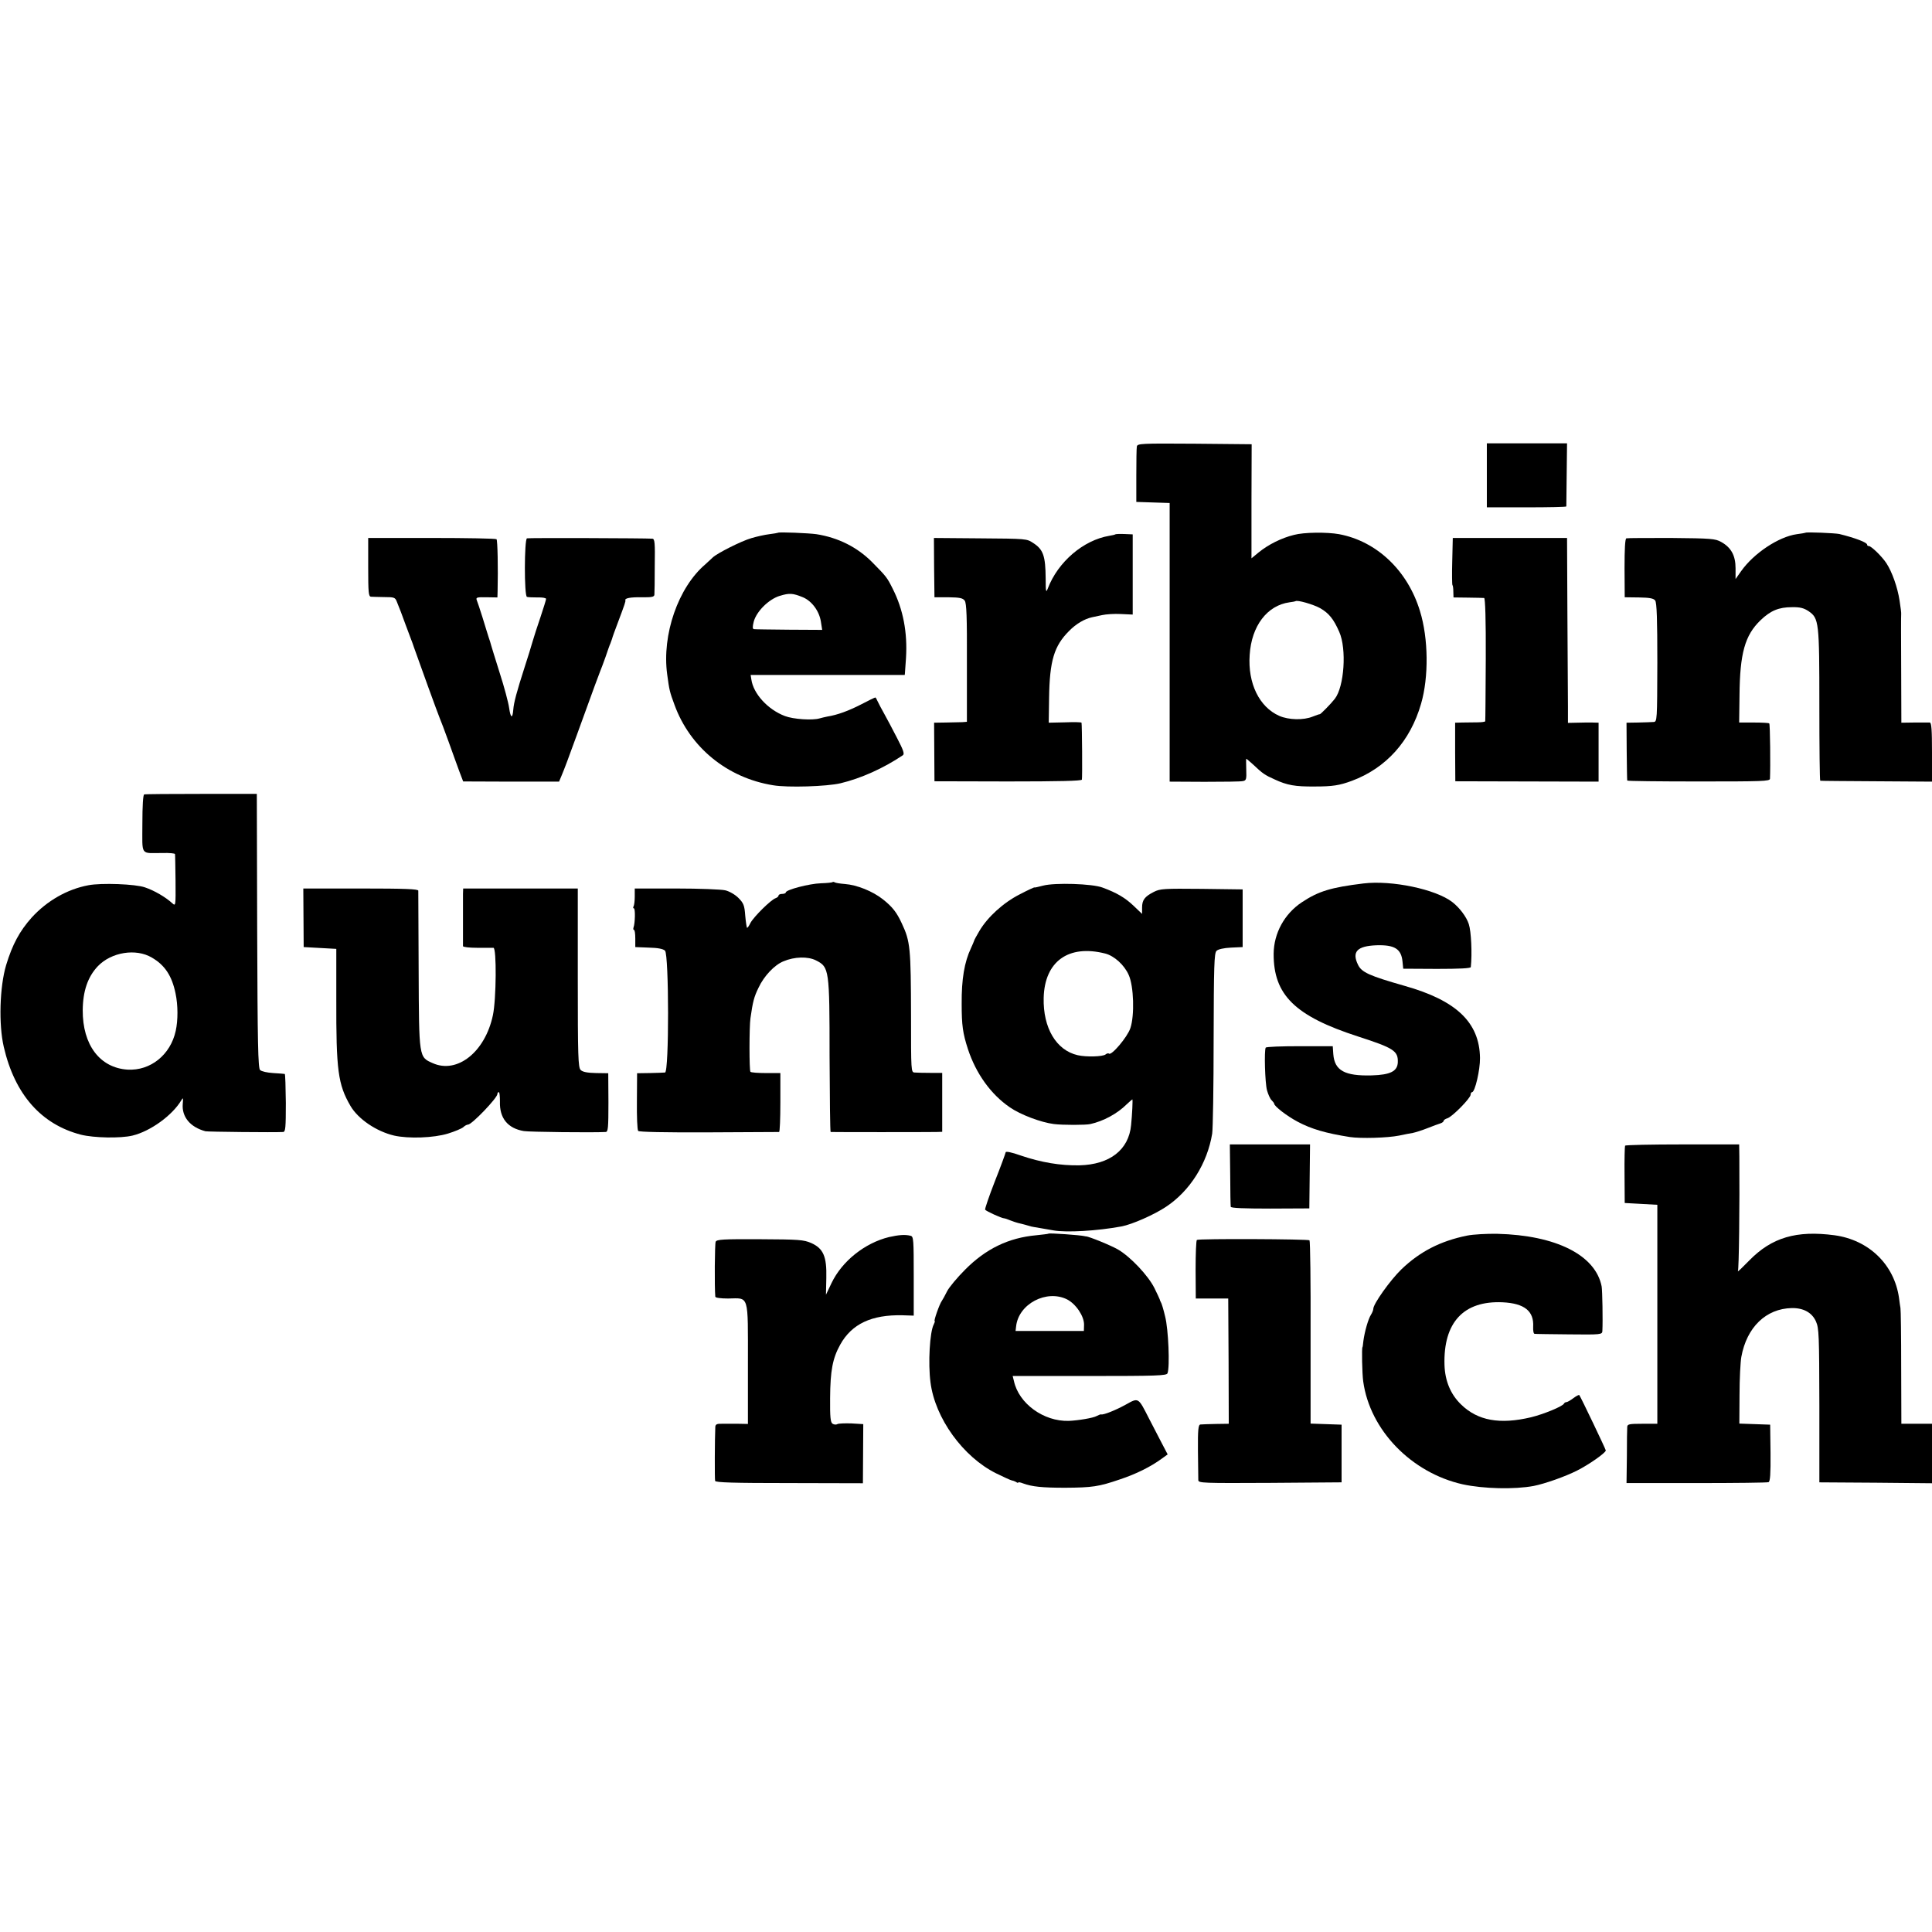 <?xml version="1.0" standalone="no"?>
<!DOCTYPE svg PUBLIC "-//W3C//DTD SVG 20010904//EN"
 "http://www.w3.org/TR/2001/REC-SVG-20010904/DTD/svg10.dtd">
<svg version="1.0" xmlns="http://www.w3.org/2000/svg"
 width="1072pt" height="1072pt" viewBox="0 0 1072 1072"
 preserveAspectRatio="xMidYMid meet">
<g transform="translate(0,1072) scale(0.1,-0.1)"
fill="#000000" stroke="none">
<path d="M6308 8243 c-2 -10 -3 -83 -3 -163 l0 -145 93 -3 92 -3 0 -773 0
-773 193 -1 c105 0 202 1 213 4 19 3 21 10 19 64 -1 33 -1 60 0 60 2 0 19 -15
38 -32 53 -50 64 -58 120 -83 69 -32 113 -40 222 -39 99 0 137 6 205 31 191
71 325 220 385 428 43 147 41 363 -6 514 -68 225 -240 388 -449 427 -66 12
-195 11 -250 -4 -70 -17 -143 -54 -196 -97 l-40 -33 0 316 1 317 -316 3 c-296
2 -317 1 -321 -15z m1018 -898 c48 -28 74 -60 105 -131 42 -94 28 -305 -25
-372 -20 -26 -80 -87 -83 -85 -1 1 -19 -5 -39 -13 -51 -21 -134 -19 -186 4
-111 49 -175 181 -164 338 10 161 97 275 221 292 17 2 31 5 33 6 8 9 101 -18
138 -39z"/>
<path d="M8250 8082 l0 -177 220 0 c121 0 220 2 221 5 0 3 1 83 2 178 l2 172
-222 0 -223 0 0 -178z"/>
<path d="M4317 7764 c-1 -1 -23 -5 -48 -8 -25 -3 -70 -13 -100 -22 -56 -16
-190 -84 -214 -107 -7 -7 -26 -24 -41 -38 -151 -128 -242 -391 -212 -611 12
-89 14 -97 41 -170 86 -235 292 -404 546 -445 80 -14 300 -7 375 11 113 27
238 83 345 155 11 7 5 26 -32 97 -25 49 -57 109 -71 134 -14 25 -30 55 -36 68
-5 12 -11 22 -13 22 -3 0 -38 -17 -78 -38 -70 -36 -132 -59 -189 -68 -14 -3
-32 -7 -42 -10 -40 -12 -146 -5 -193 13 -95 36 -175 124 -186 203 l-4 25 428
0 c235 0 427 0 427 0 1 0 3 42 7 93 9 143 -16 271 -73 384 -32 64 -35 68 -114
148 -83 84 -189 137 -310 156 -42 6 -208 13 -213 8z m138 -358 c50 -21 91 -77
100 -136 l7 -45 -184 1 c-101 1 -188 2 -194 3 -9 1 -9 12 -2 41 15 57 83 125
145 144 54 16 71 15 128 -8z"/>
<path d="M10018 7764 c-2 -1 -23 -5 -48 -8 -101 -14 -239 -106 -309 -205 l-31
-44 0 60 c0 70 -24 115 -80 146 -32 18 -56 20 -275 22 -132 0 -245 0 -251 -2
-7 -3 -10 -59 -10 -165 l1 -162 79 -1 c60 -1 81 -5 90 -17 9 -12 12 -104 12
-345 -1 -321 -1 -328 -21 -329 -11 -1 -49 -2 -85 -3 l-65 -1 1 -157 c1 -87 2
-161 3 -164 1 -3 179 -5 396 -5 352 0 395 1 396 15 3 64 1 303 -4 307 -2 3
-41 5 -86 5 l-81 0 2 152 c2 232 30 332 116 415 56 54 102 73 175 73 45 1 66
-5 92 -22 58 -40 60 -59 60 -523 0 -229 2 -417 5 -418 3 -1 143 -2 313 -3
l307 -2 0 164 c0 123 -3 163 -12 164 -7 0 -46 0 -85 0 l-73 -1 -1 297 c-1 164
-1 302 0 306 1 4 -3 38 -9 75 -11 73 -42 160 -73 207 -25 38 -84 95 -97 95 -6
0 -10 3 -10 8 0 12 -65 37 -154 59 -23 5 -184 12 -188 7z"/>
<path d="M6188 7755 c-1 -2 -16 -5 -33 -8 -144 -24 -285 -145 -341 -292 -10
-26 -12 -20 -12 55 -1 125 -13 161 -69 197 -37 24 -33 24 -305 26 l-246 2 1
-164 2 -165 77 0 c63 -1 80 -4 91 -19 10 -15 13 -88 12 -345 l0 -327 -25 -2
c-14 0 -55 -1 -91 -2 l-66 -1 1 -162 1 -163 407 -1 c285 0 408 3 411 10 3 10
1 303 -2 316 0 3 -42 4 -92 2 l-90 -2 2 137 c3 208 28 289 111 372 39 40 86
67 127 76 9 2 34 7 56 12 22 5 69 8 105 6 l65 -3 0 223 0 222 -47 2 c-25 1
-48 0 -50 -2z"/>
<path d="M2043 7573 c0 -143 2 -163 16 -164 9 -1 42 -1 74 -2 54 0 60 -2 69
-26 19 -47 26 -65 48 -126 12 -33 26 -69 30 -80 4 -11 13 -33 18 -50 24 -69
134 -372 142 -390 5 -11 27 -69 49 -130 21 -60 49 -135 60 -166 l21 -55 266
-1 266 0 13 31 c19 45 38 97 85 226 23 63 50 138 60 165 10 28 28 77 40 110
12 33 26 69 30 80 5 11 18 47 30 80 11 33 23 67 27 75 3 8 7 20 9 25 1 6 16
48 34 95 37 98 42 114 40 119 -5 12 29 18 91 17 55 -1 69 2 70 14 1 8 2 81 2
163 2 124 0 147 -13 148 -38 3 -686 5 -696 2 -15 -5 -16 -321 0 -325 6 -2 32
-3 59 -3 26 1 47 -3 47 -8 0 -5 -14 -50 -31 -101 -17 -50 -37 -111 -44 -136
-7 -25 -27 -90 -45 -145 -43 -134 -59 -193 -62 -233 -4 -52 -15 -47 -23 10 -4
29 -27 116 -52 193 -24 77 -46 147 -48 155 -2 8 -8 29 -14 45 -5 17 -21 66
-34 110 -14 44 -28 87 -32 96 -5 14 2 16 54 15 l61 -1 1 35 c3 126 0 283 -6
288 -3 4 -165 7 -359 7 l-353 0 0 -162z"/>
<path d="M8058 7607 c-2 -71 -1 -131 1 -133 3 -3 5 -19 5 -37 l1 -32 80 -1
c44 0 85 -2 90 -2 6 -1 10 -121 9 -339 -1 -186 -2 -341 -3 -345 0 -3 -20 -6
-43 -6 -24 0 -61 -1 -84 -1 l-40 -1 0 -162 1 -163 398 -1 397 -1 0 164 0 163
-37 1 c-21 0 -59 0 -85 -1 l-48 -1 0 88 c0 48 -2 279 -3 513 l-2 425 -317 0
-317 0 -3 -128z"/>
<path d="M800 6312 c-6 -2 -10 -62 -10 -163 0 -182 -14 -162 113 -162 37 1 67
-2 68 -6 1 -3 2 -70 3 -148 1 -142 1 -142 -19 -124 -36 33 -99 70 -150 87 -52
19 -244 26 -315 12 -117 -22 -229 -86 -314 -179 -67 -75 -107 -149 -142 -264
-36 -121 -42 -330 -13 -454 61 -264 208 -430 428 -487 72 -18 219 -21 286 -5
100 24 222 113 271 196 10 17 11 14 8 -20 -6 -72 41 -129 126 -152 13 -3 383
-7 431 -4 13 1 15 23 15 161 -1 88 -3 161 -6 161 -3 1 -32 3 -64 5 -33 2 -65
9 -73 17 -11 11 -14 147 -16 773 l-2 759 -307 0 c-169 0 -312 -1 -318 -3z m42
-905 c73 -42 112 -102 132 -199 14 -66 14 -149 1 -208 -29 -133 -140 -222
-267 -215 -154 10 -250 137 -249 330 1 106 28 185 84 244 75 78 211 100 299
48z"/>
<path d="M4619 5825 c-3 -2 -31 -5 -64 -6 -64 -2 -195 -36 -195 -51 0 -4 -9
-8 -20 -8 -11 0 -20 -4 -20 -9 0 -5 -8 -12 -17 -15 -26 -9 -120 -102 -139
-137 -8 -17 -17 -29 -19 -27 -2 2 -7 33 -10 68 -4 56 -9 69 -38 98 -19 19 -51
37 -73 42 -21 5 -143 10 -271 10 l-231 0 0 -45 c0 -24 -3 -49 -7 -55 -3 -5 -2
-10 2 -10 9 0 7 -84 -2 -107 -2 -7 -1 -13 3 -13 4 0 7 -21 7 -47 l0 -48 75 -3
c50 -1 80 -7 90 -17 22 -23 23 -674 0 -676 -8 -1 -46 -2 -85 -3 l-70 -1 -1
-155 c-1 -85 2 -159 7 -165 5 -6 145 -9 391 -8 210 1 386 2 391 2 4 1 7 74 7
164 l0 163 -80 0 c-44 0 -83 3 -86 7 -7 7 -7 247 0 297 13 92 20 119 45 170
30 64 88 126 138 146 61 26 136 28 181 5 73 -37 75 -49 75 -531 1 -231 3 -420
6 -421 8 -1 548 -1 587 0 l32 1 0 164 0 163 -66 0 c-37 0 -76 1 -87 2 -20 1
-20 8 -20 314 -1 378 -4 413 -51 513 -28 61 -52 92 -105 134 -57 45 -144 80
-211 85 -26 2 -51 6 -56 9 -5 3 -11 4 -13 1z"/>
<path d="M7565 5818 c-180 -22 -249 -43 -341 -104 -97 -64 -156 -172 -157
-286 -1 -229 119 -346 468 -459 198 -64 223 -80 221 -143 -2 -50 -41 -70 -145
-73 -150 -4 -206 27 -213 118 l-3 44 -183 0 c-101 0 -186 -3 -189 -8 -9 -16
-4 -195 7 -236 6 -22 17 -47 25 -55 8 -8 15 -17 15 -20 0 -14 70 -68 130 -100
77 -41 157 -64 290 -85 60 -9 208 -5 273 8 29 6 63 13 77 15 14 3 50 14 80 26
30 12 63 24 73 27 9 3 17 9 17 13 0 5 10 12 21 15 28 9 129 112 129 131 0 8 4
14 8 14 16 0 45 124 44 190 -3 197 -131 319 -419 400 -196 56 -238 75 -258
117 -35 72 -5 104 103 108 100 3 137 -20 144 -90 l4 -40 187 -1 c126 0 187 3
188 10 8 75 2 199 -11 238 -13 41 -52 92 -92 123 -92 71 -336 122 -493 103z"/>
<path d="M5788 5806 c-27 -7 -48 -12 -48 -10 0 2 -37 -15 -81 -38 -91 -46
-179 -126 -225 -204 -16 -27 -29 -51 -29 -54 -1 -3 -8 -21 -17 -40 -37 -78
-53 -173 -52 -310 0 -119 6 -163 35 -252 45 -136 127 -250 232 -322 59 -41
173 -84 245 -93 49 -6 176 -6 202 0 72 16 149 57 202 110 16 15 30 27 31 27 3
0 -1 -84 -7 -143 -13 -137 -118 -219 -287 -223 -105 -2 -212 16 -324 54 -53
19 -85 25 -85 18 -1 -6 -27 -78 -60 -161 -32 -82 -56 -153 -54 -157 5 -8 92
-48 105 -48 4 0 20 -5 36 -12 15 -6 34 -12 42 -14 8 -2 26 -6 40 -10 14 -4 28
-8 31 -9 3 -1 25 -5 50 -9 25 -4 59 -10 75 -13 73 -13 243 -3 378 22 59 11
183 66 247 109 133 88 229 241 256 406 4 25 8 260 8 522 1 409 3 479 16 492 9
9 40 16 80 18 l65 3 0 160 0 160 -228 3 c-208 2 -230 1 -265 -17 -51 -26 -65
-45 -65 -87 l0 -35 -46 44 c-47 45 -94 73 -173 102 -57 22 -266 28 -330 11z
m345 -377 c50 -13 106 -64 130 -119 28 -62 33 -224 9 -295 -16 -49 -106 -155
-119 -141 -3 3 -12 1 -19 -5 -15 -12 -106 -15 -154 -4 -119 27 -193 151 -189
318 5 203 138 298 342 246z"/>
<path d="M1684 5628 l1 -163 91 -5 90 -5 0 -280 c-1 -393 9 -472 79 -592 43
-73 144 -141 242 -164 81 -18 219 -13 298 11 39 12 77 28 86 36 8 8 20 14 26
14 21 0 163 148 163 170 0 6 3 10 8 10 4 0 6 -24 6 -52 -3 -92 43 -149 133
-164 30 -5 382 -9 454 -5 13 1 15 23 15 164 l-1 162 -68 1 c-48 1 -74 6 -85
17 -14 14 -16 74 -16 512 l0 495 -318 0 -318 0 -1 -30 c0 -16 0 -86 0 -155 0
-69 0 -129 0 -135 1 -5 35 -9 79 -9 42 0 83 0 90 0 18 -1 16 -285 -3 -374 -43
-204 -198 -327 -334 -266 -77 34 -76 28 -78 514 -1 237 -2 436 -2 443 -1 9
-72 12 -319 12 l-319 0 1 -162z"/>
<path d="M6826 4203 c0 -93 2 -173 3 -179 1 -7 72 -10 219 -10 l217 1 2 178 2
177 -222 0 -223 0 2 -167z"/>
<path d="M9017 4363 c-2 -5 -4 -78 -3 -163 l1 -155 91 -5 90 -5 0 -607 0 -608
-83 0 c-72 0 -83 -2 -84 -17 -1 -10 -2 -84 -2 -165 l-2 -147 388 0 c213 0 393
2 400 5 9 3 12 46 11 162 l-2 157 -85 3 -86 3 1 160 c0 87 5 182 10 210 30
165 137 268 280 271 65 1 112 -25 134 -74 17 -38 18 -75 19 -467 l0 -426 313
-2 312 -3 0 165 0 165 -85 0 -85 0 -1 313 c0 171 -2 320 -4 329 -2 9 -5 34 -8
56 -26 185 -167 322 -358 348 -211 28 -348 -12 -473 -140 -38 -39 -66 -66 -63
-59 6 9 10 366 8 636 l-1 67 -314 0 c-173 0 -317 -3 -319 -7z"/>
<path d="M5818 3875 c-2 -2 -32 -5 -68 -9 -154 -14 -280 -75 -395 -191 -44
-44 -89 -98 -100 -120 -11 -22 -24 -46 -29 -53 -13 -17 -46 -112 -40 -112 3 0
0 -9 -5 -19 -22 -41 -32 -215 -18 -321 25 -199 181 -414 364 -505 41 -20 80
-38 86 -39 7 -1 18 -5 25 -9 6 -5 12 -6 12 -3 0 3 12 1 27 -5 49 -18 105 -24
233 -24 151 1 186 6 303 46 91 30 173 71 234 116 l32 23 -33 63 c-18 34 -50
96 -71 137 -60 118 -57 116 -129 76 -56 -31 -124 -58 -136 -54 -3 1 -14 -3
-25 -9 -19 -11 -104 -25 -155 -27 -139 -4 -277 96 -304 221 l-7 28 427 0 c372
0 427 2 432 15 14 34 5 246 -13 315 -9 39 -20 75 -24 80 -3 6 -6 12 -6 15 -1
3 -14 32 -30 64 -35 69 -131 171 -200 212 -39 23 -162 73 -180 74 -3 0 -6 0
-7 1 -24 6 -195 18 -200 14z m103 -365 c50 -26 95 -94 94 -141 l-1 -34 -189 0
-190 0 3 25 c13 125 169 207 283 150z"/>
<path d="M8140 3864 c-148 -30 -262 -89 -364 -187 -62 -60 -156 -192 -156
-219 0 -7 -6 -22 -13 -33 -15 -23 -35 -93 -42 -145 -2 -19 -4 -35 -5 -35 -5 0
-2 -149 4 -190 37 -270 267 -507 552 -571 116 -25 287 -29 394 -9 61 12 175
52 240 85 66 33 160 99 160 112 0 6 -139 297 -147 307 -2 3 -17 -5 -33 -17
-16 -12 -33 -22 -39 -22 -5 0 -11 -4 -13 -8 -6 -15 -113 -59 -183 -76 -173
-41 -296 -19 -388 71 -58 56 -89 130 -92 219 -7 236 106 358 323 348 121 -6
174 -49 169 -136 -1 -21 2 -39 8 -39 5 -1 92 -2 193 -3 176 -2 182 -1 183 19
3 58 0 224 -4 247 -34 174 -253 284 -579 292 -57 1 -133 -3 -168 -10z"/>
<path d="M4933 3856 c-135 -33 -261 -134 -319 -255 l-31 -65 2 93 c3 120 -17
164 -84 194 -42 18 -68 20 -284 21 -205 1 -240 -1 -246 -14 -5 -11 -7 -250 -2
-305 1 -6 30 -10 71 -10 118 2 110 29 110 -361 l0 -335 -52 1 c-29 0 -70 0
-90 0 -30 1 -38 -3 -39 -17 -3 -62 -4 -290 -1 -300 3 -9 102 -12 412 -12 l408
-1 1 164 1 164 -66 4 c-36 1 -71 0 -78 -4 -6 -4 -18 -3 -26 2 -12 7 -15 36
-14 143 1 153 14 220 56 296 64 115 174 167 346 163 l62 -2 0 220 c0 200 -1
219 -17 223 -31 8 -66 5 -120 -7z"/>
<path d="M6641 3840 c-4 -3 -7 -77 -7 -165 l1 -160 90 0 90 0 2 -347 1 -348
-71 -1 c-40 -1 -78 -2 -86 -3 -12 -1 -15 -27 -14 -146 1 -80 2 -153 2 -163 1
-16 24 -17 398 -15 l397 3 0 160 0 160 -86 3 -86 3 0 505 c1 277 -2 508 -6
512 -8 7 -614 10 -625 2z"/>
</g>
</svg>
